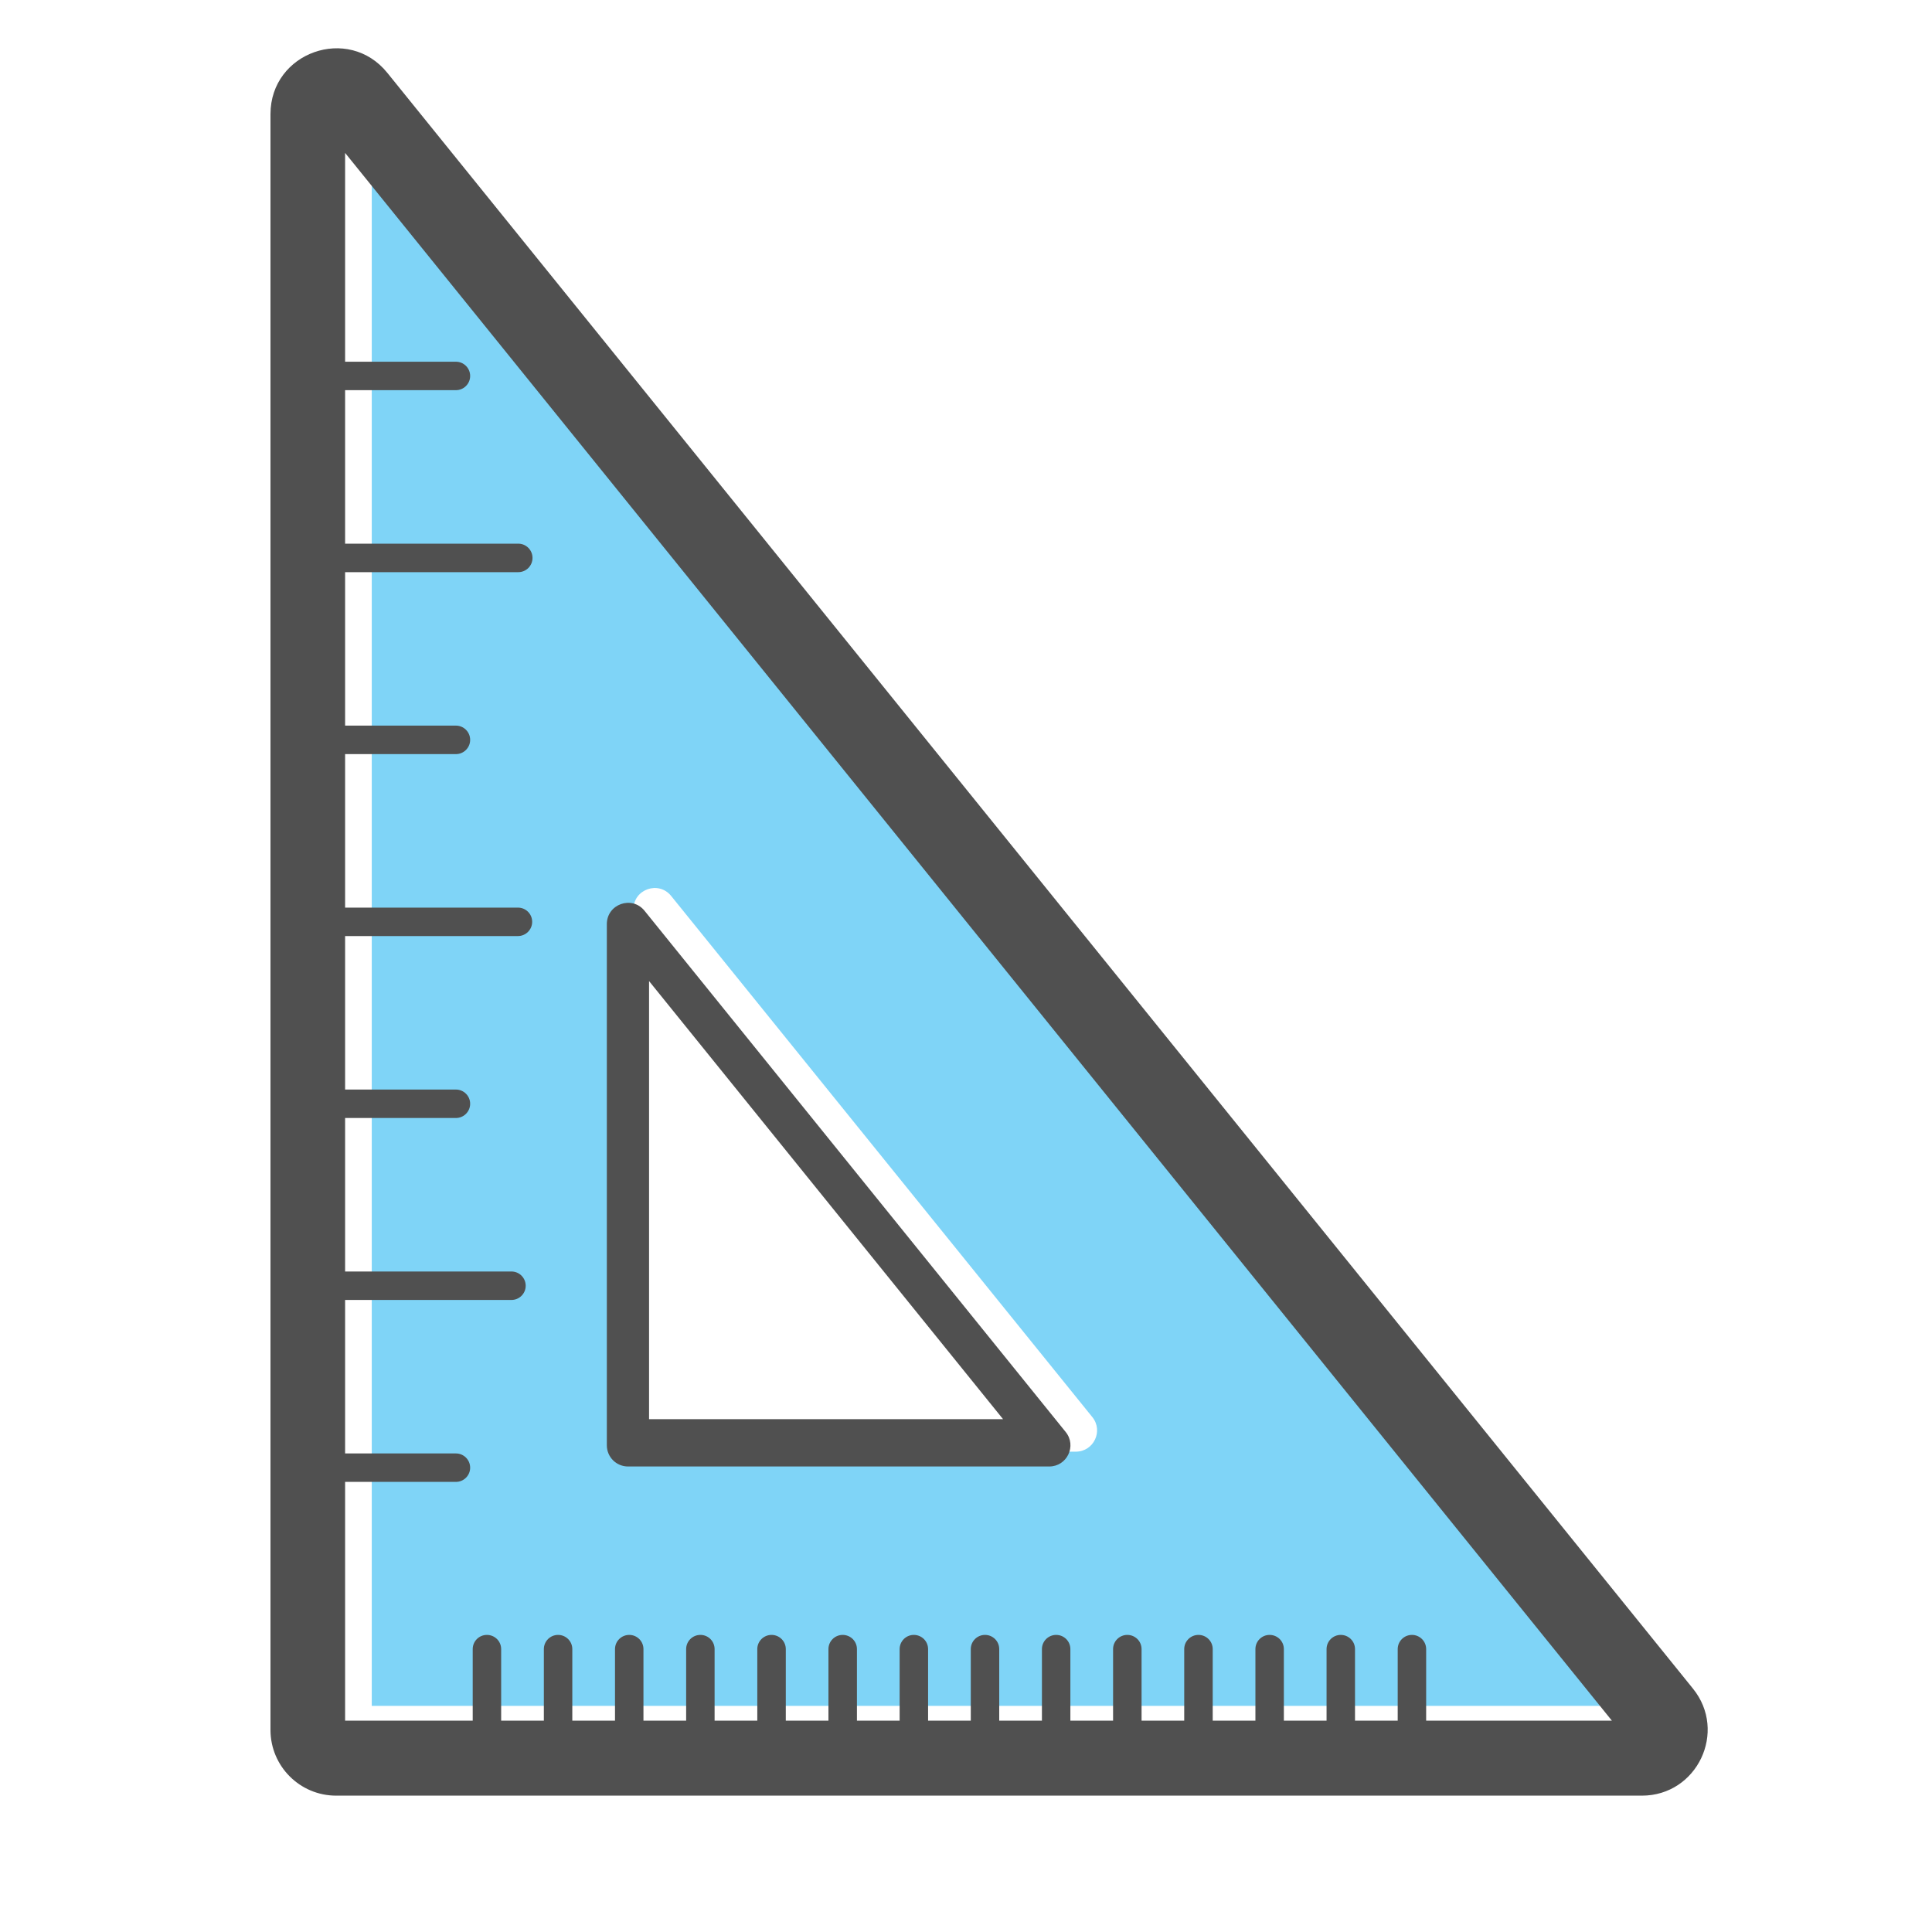 <?xml version="1.0" encoding="UTF-8"?>
<svg width="40px" height="40px" viewBox="0 0 40 40" version="1.1" xmlns="http://www.w3.org/2000/svg" xmlns:xlink="http://www.w3.org/1999/xlink">
    <!-- Generator: Sketch 58 (84663) - https://sketch.com -->
    <title>escalable_40x40</title>
    <desc>Created with Sketch.</desc>
    <g id="escalable_40x40" stroke="none" stroke-width="1" fill="none" fill-rule="evenodd">
        <g id="Group-8" transform="translate(5.6, 0.8)">
            <g id="Group-3" transform="translate(0, 0.177)">
                <path d="M7.954,29.078 C7.712,29.078 7.515,28.882 7.515,28.639 L7.515,17.848 C7.515,17.434 8.035,17.25 8.295,17.572 L17.016,28.363 C17.248,28.65 17.043,29.078 16.674,29.078 L7.954,29.078 Z M28.324,34.341 L2.097,1.882 L2.097,6.205 L2.097,6.795 L2.097,9.972 L2.097,10.562 L2.097,13.74 L2.097,14.329 L2.097,17.507 L2.097,18.096 L2.097,21.274 L2.097,21.863 L2.097,25.041 L2.097,25.63 L2.097,28.808 L2.097,29.397 L2.097,34.341 L4.738,34.341 L5.327,34.341 L6.211,34.341 L6.8,34.341 L7.684,34.341 L8.273,34.341 L9.157,34.341 L9.747,34.341 L10.63,34.341 L11.22,34.341 L12.104,34.341 L12.693,34.341 L13.577,34.341 L14.166,34.341 L15.05,34.341 L15.639,34.341 L16.523,34.341 L17.112,34.341 L17.996,34.341 L18.586,34.341 L19.47,34.341 L20.059,34.341 L20.943,34.341 L21.532,34.341 L22.416,34.341 L23.005,34.341 L23.889,34.341 L24.478,34.341 L28.324,34.341 Z" id="Fill-4" fill="#71D0F6" opacity="0.9"></path>
                <path d="M23.927,34.648 L23.927,33.166 C23.927,33.003 23.795,32.872 23.633,32.872 C23.47,32.872 23.338,33.003 23.338,33.166 L23.338,34.648 L22.454,34.648 L22.454,33.166 C22.454,33.003 22.322,32.872 22.159,32.872 C21.997,32.872 21.865,33.003 21.865,33.166 L21.865,34.648 L20.981,34.648 L20.981,33.166 C20.981,33.003 20.849,32.872 20.686,32.872 C20.523,32.872 20.392,33.003 20.392,33.166 L20.392,34.648 L19.508,34.648 L19.508,33.166 C19.508,33.003 19.376,32.872 19.213,32.872 C19.05,32.872 18.918,33.003 18.918,33.166 L18.918,34.648 L18.035,34.648 L18.035,33.166 C18.035,33.003 17.903,32.872 17.74,32.872 C17.577,32.872 17.445,33.003 17.445,33.166 L17.445,34.648 L16.561,34.648 L16.561,33.166 C16.561,33.003 16.429,32.872 16.267,32.872 C16.104,32.872 15.972,33.003 15.972,33.166 L15.972,34.648 L15.088,34.648 L15.088,33.166 C15.088,33.003 14.956,32.872 14.794,32.872 C14.631,32.872 14.499,33.003 14.499,33.166 L14.499,34.648 L13.615,34.648 L13.615,33.166 C13.615,33.003 13.483,32.872 13.32,32.872 C13.158,32.872 13.026,33.003 13.026,33.166 L13.026,34.648 L12.142,34.648 L12.142,33.166 C12.142,33.003 12.01,32.872 11.847,32.872 C11.684,32.872 11.552,33.003 11.552,33.166 L11.552,34.648 L10.669,34.648 L10.669,33.166 C10.669,33.003 10.537,32.872 10.374,32.872 C10.211,32.872 10.079,33.003 10.079,33.166 L10.079,34.648 L9.195,34.648 L9.195,33.166 C9.195,33.003 9.064,32.872 8.901,32.872 C8.738,32.872 8.606,33.003 8.606,33.166 L8.606,34.648 L7.722,34.648 L7.722,33.166 C7.722,33.003 7.59,32.872 7.428,32.872 C7.265,32.872 7.133,33.003 7.133,33.166 L7.133,34.648 L6.249,34.648 L6.249,33.166 C6.249,33.003 6.117,32.872 5.954,32.872 C5.792,32.872 5.66,33.003 5.66,33.166 L5.66,34.648 L4.776,34.648 L4.776,33.166 C4.776,33.003 4.644,32.872 4.481,32.872 C4.318,32.872 4.187,33.003 4.187,33.166 L4.187,34.648 L1.545,34.648 L1.545,29.704 L3.839,29.704 C4.002,29.704 4.134,29.572 4.134,29.41 C4.134,29.247 4.002,29.115 3.839,29.115 L1.545,29.115 L1.545,25.937 L4.99,25.937 C5.152,25.937 5.284,25.805 5.284,25.643 C5.284,25.48 5.152,25.348 4.99,25.348 L1.545,25.348 L1.545,22.17 L3.839,22.17 C4.002,22.17 4.134,22.038 4.134,21.875 C4.134,21.713 4.002,21.581 3.839,21.581 L1.545,21.581 L1.545,18.403 L5.123,18.403 C5.286,18.403 5.418,18.271 5.418,18.108 C5.418,17.945 5.286,17.814 5.123,17.814 L1.545,17.814 L1.545,14.636 L3.839,14.636 C4.002,14.636 4.134,14.504 4.134,14.341 C4.134,14.178 4.002,14.046 3.839,14.046 L1.545,14.046 L1.545,10.869 L5.13,10.869 C5.293,10.869 5.425,10.737 5.425,10.574 C5.425,10.411 5.293,10.279 5.13,10.279 L1.545,10.279 L1.545,7.101 L3.839,7.101 C4.002,7.101 4.134,6.969 4.134,6.807 C4.134,6.644 4.002,6.512 3.839,6.512 L1.545,6.512 L1.545,2.189 L27.773,34.648 L23.927,34.648 Z M29.451,33.984 L2.419,0.531 C1.613,-0.467 2.00000018e-05,0.103 2.00000018e-05,1.386 L2.00000018e-05,34.839 C2.00000018e-05,35.591 0.609,36.2 1.361,36.2 L28.393,36.2 C29.537,36.2 30.17,34.874 29.451,33.984 L29.451,33.984 Z" id="Fill-1" fill="#505050"></path>
            </g>
            <path d="M7.838,28.582 L7.838,19.512 L15.167,28.582 L7.838,28.582 Z M16.464,28.848 L7.744,18.056 C7.484,17.734 6.964,17.918 6.964,18.332 L6.964,29.124 C6.964,29.366 7.16,29.562 7.403,29.562 L16.123,29.562 C16.492,29.562 16.696,29.135 16.464,28.848 L16.464,28.848 Z" id="Fill-6" fill="#505050"></path>
        </g>
    </g>
</svg>